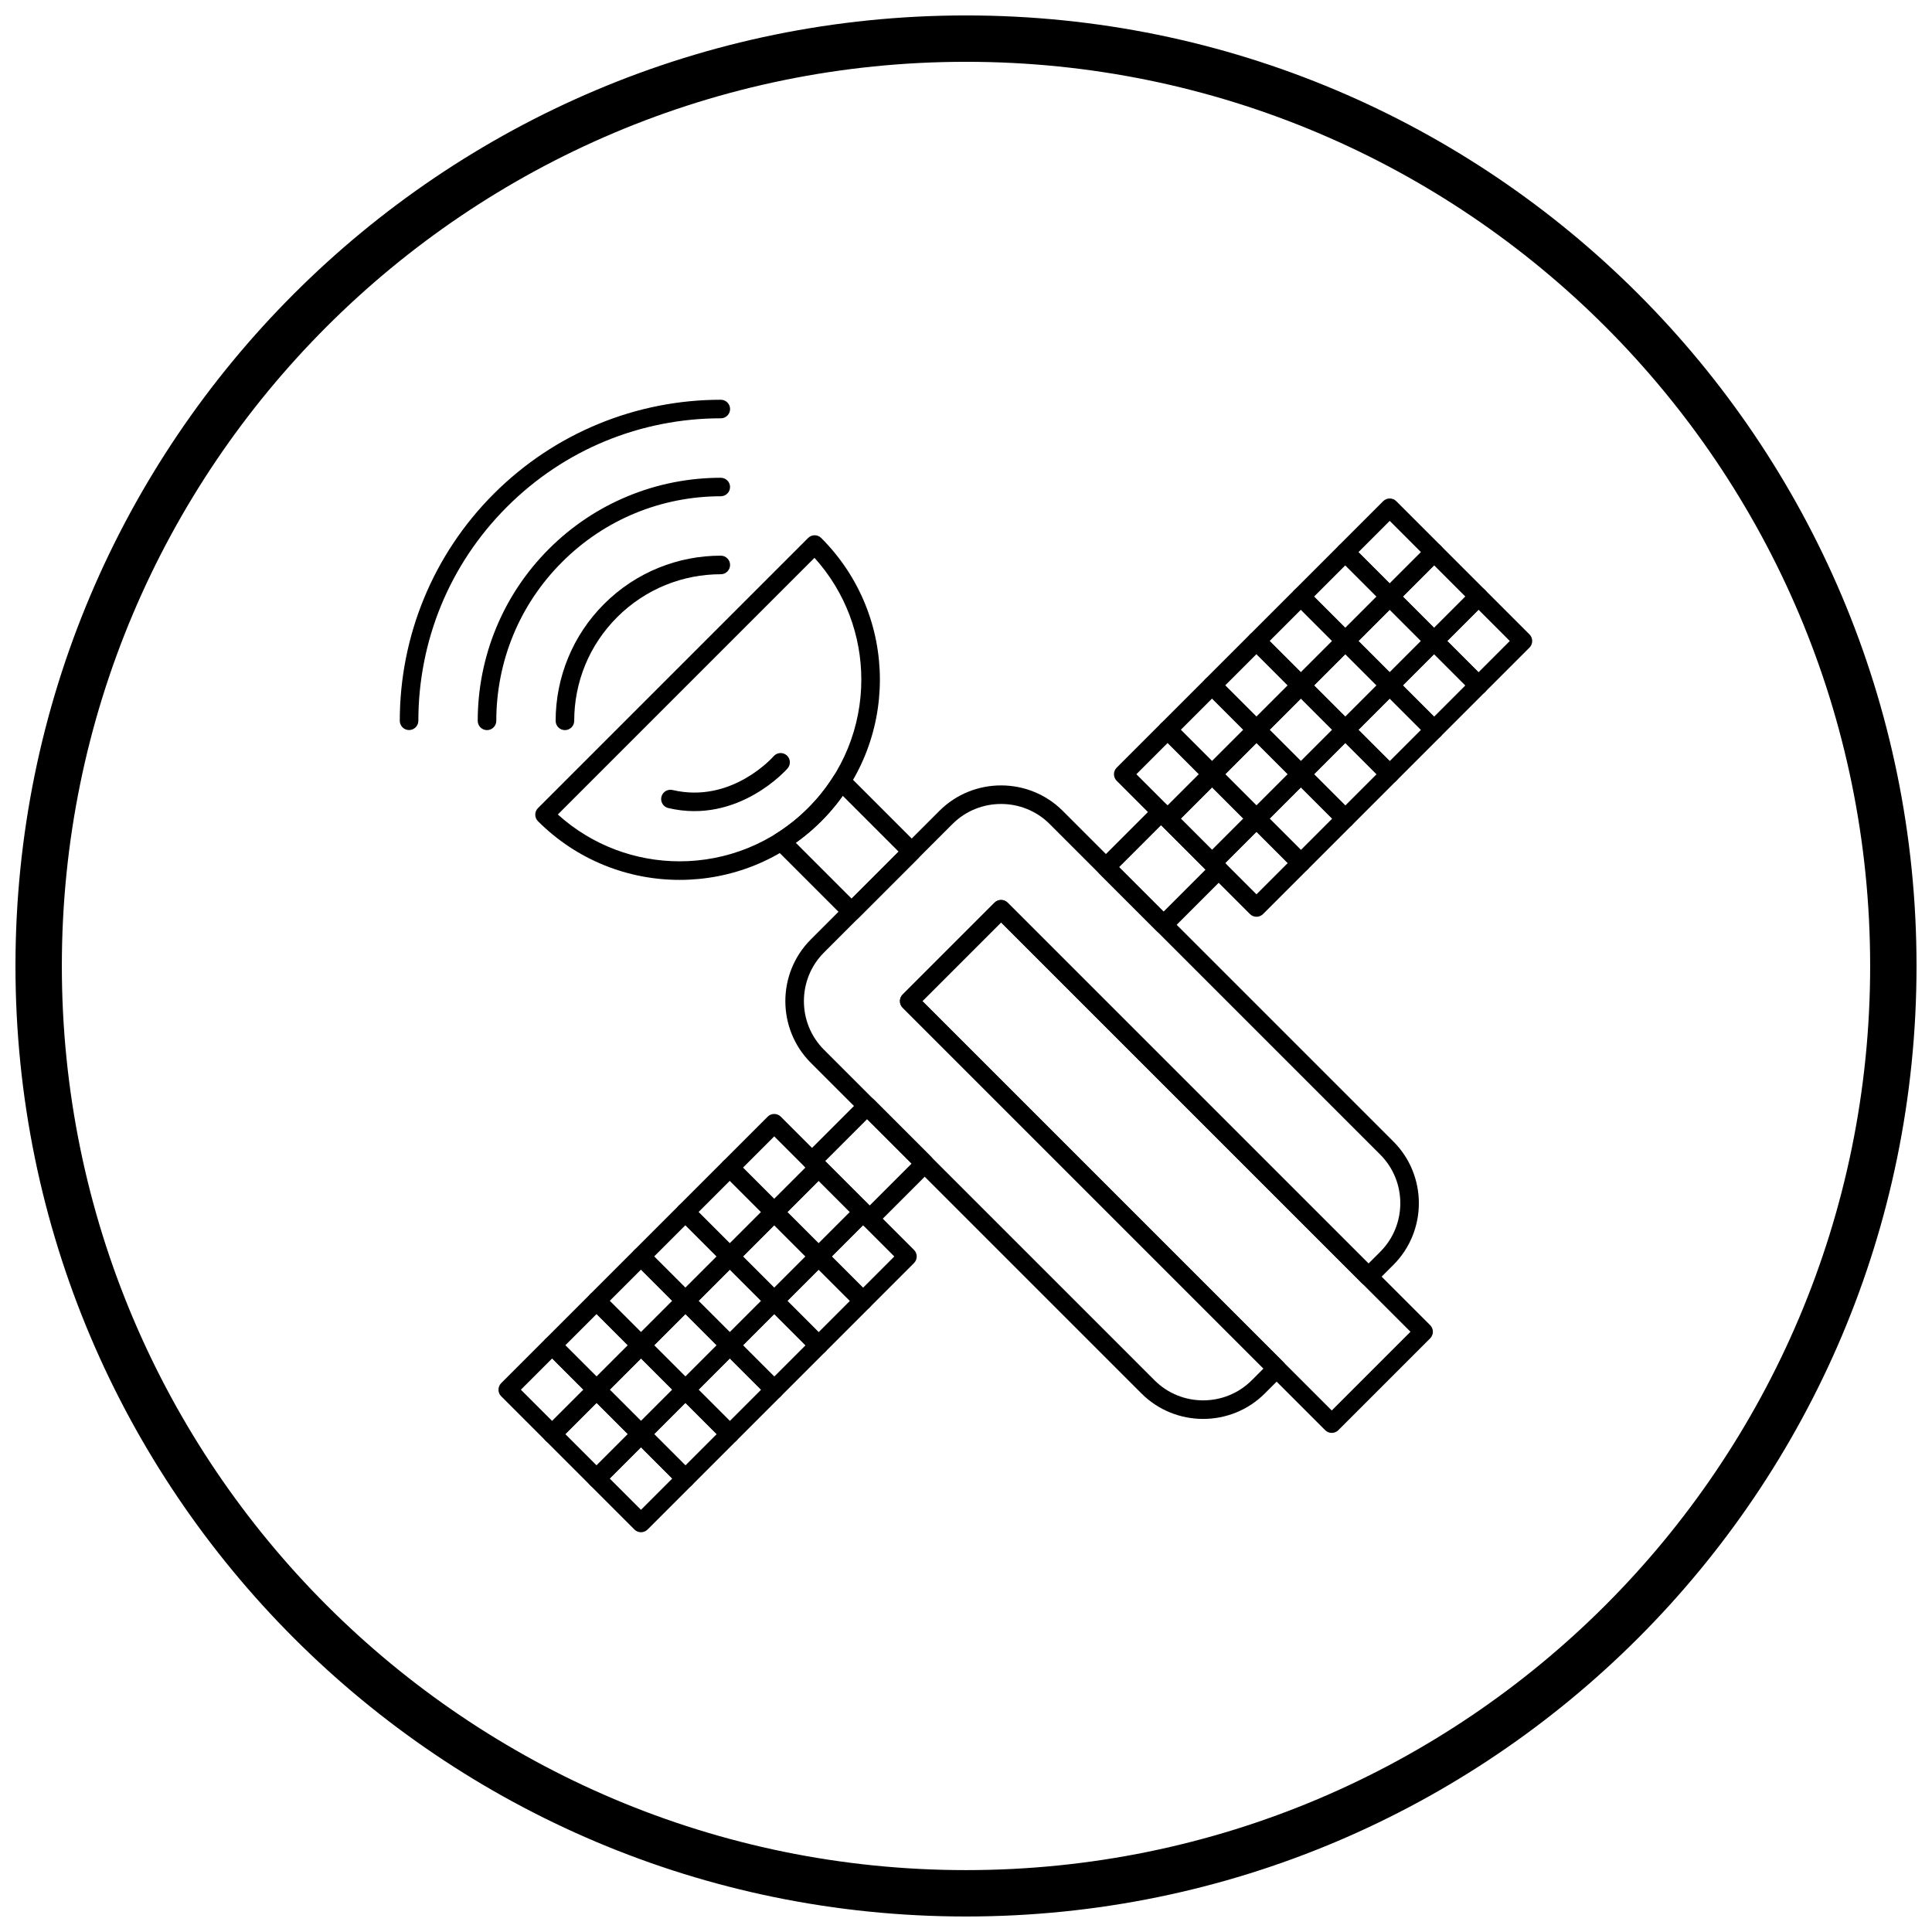 <?xml version="1.0" encoding="UTF-8"?>
<!-- Uploaded to: SVG Repo, www.svgrepo.com, Generator: SVG Repo Mixer Tools -->
<svg width="800px" height="800px" version="1.1" viewBox="144 144 512 512" xmlns="http://www.w3.org/2000/svg">
 <defs>
  <clipPath id="a">
   <path d="m148.09 148.09h503.81v503.81h-503.81z"/>
  </clipPath>
 </defs>
 <path d="m513.27 479.2-4.867 4.867c-0.961 0.961-2.519 0.961-3.481 0l-95.625-95.625-20.863 20.863 95.625 95.625c0.961 0.961 0.961 2.519 0 3.481l-4.871 4.871c-4.496 4.496-10.422 6.746-16.344 6.746s-11.848-2.25-16.344-6.746l-87.629-87.629c-4.496-4.496-6.746-10.422-6.746-16.344 0-5.922 2.25-11.848 6.746-16.344l34.078-34.078c4.496-4.496 10.422-6.746 16.344-6.746s11.848 2.25 16.344 6.746l87.629 87.629c4.496 4.496 6.746 10.422 6.746 16.344s-2.25 11.848-6.746 16.344zm-6.609-0.348 3.129-3.129c3.535-3.535 5.305-8.199 5.305-12.863 0-4.664-1.77-9.328-5.305-12.867l-87.629-87.629c-3.535-3.535-8.199-5.305-12.867-5.305-4.664 0-9.332 1.77-12.867 5.305l-34.078 34.078c-3.535 3.535-5.305 8.199-5.305 12.867 0 4.664 1.77 9.328 5.305 12.867l87.629 87.629c3.535 3.535 8.199 5.305 12.867 5.305 4.664 0 9.328-1.77 12.863-5.305l3.129-3.129-95.629-95.629c-0.961-0.961-0.961-2.519 0-3.481l24.344-24.344c0.961-0.961 2.519-0.961 3.481 0z"/>
 <path d="m390.79 454.11-14.586 14.586c-0.961 0.961-2.519 0.961-3.481 0l-15.266-15.266c-0.961-0.961-0.961-2.519 0-3.481l14.605-14.605c0.961-0.961 2.519-0.961 3.481 0l15.266 15.266c0.961 0.961 0.961 2.519 0 3.481zm-16.324 9.371 11.125-11.125-11.785-11.785-11.125 11.125z"/>
 <path d="m452.36 385.59 11.125-11.125-11.785-11.785-11.125 11.125zm16.344-9.387-14.605 14.605c-0.961 0.961-2.519 0.961-3.481 0l-15.266-15.266c-0.961-0.961-0.961-2.519 0-3.481l14.605-14.605c0.961-0.961 2.519-0.961 3.481 0l15.266 15.266c0.961 0.961 0.961 2.519 0 3.481z"/>
 <path d="m387.34 371.45-15.918 15.918c-0.961 0.961-2.519 0.961-3.481 0l-18.652-18.652c-0.961-0.961-0.961-2.519 0-3.481 0.18-0.18 0.383-0.328 0.598-0.441 1.441-0.914 2.856-1.926 4.234-3.027 1.371-1.094 2.715-2.297 4.027-3.609s2.516-2.656 3.609-4.027c1.145-1.434 2.188-2.902 3.133-4.398l2.074 1.309-2.082-1.312c0.723-1.148 2.242-1.496 3.391-0.77 0.176 0.109 0.332 0.242 0.469 0.383l18.609 18.609c0.961 0.961 0.961 2.519 0 3.481l-0.02 0.02zm-17.656 10.699 12.457-12.457-14.801-14.801c-0.559 0.781-1.137 1.547-1.734 2.297-1.246 1.559-2.57 3.047-3.973 4.449-1.402 1.402-2.891 2.727-4.449 3.973-0.75 0.598-1.516 1.176-2.297 1.734l14.801 14.801z"/>
 <path d="m325.84 325.84-34.008 34.008c9.148 8.273 20.707 12.41 32.27 12.41 12.324 0 24.648-4.703 34.051-14.105s14.105-21.727 14.105-34.051c0-11.559-4.137-23.121-12.41-32.27zm-39.27 32.312 71.582-71.582c0.961-0.961 2.519-0.961 3.481 0 10.363 10.363 15.547 23.945 15.547 37.531 0 13.582-5.184 27.168-15.547 37.531s-23.945 15.547-37.531 15.547c-13.566 0-27.137-5.172-37.496-15.512l-0.035-0.035c-0.961-0.961-0.961-2.519 0-3.481z"/>
 <path d="m335.02 296.18c1.359 0 2.461-1.102 2.461-2.461s-1.102-2.461-2.461-2.461c-11.203 0-22.402 4.273-30.949 12.82-4.18 4.18-7.344 9.016-9.488 14.191-2.223 5.363-3.332 11.066-3.332 16.758 0 1.359 1.102 2.461 2.461 2.461s2.461-1.102 2.461-2.461c0-5.082 0.984-10.148 2.949-14.895 1.891-4.559 4.699-8.844 8.43-12.574 7.586-7.586 17.527-11.379 27.469-11.379z"/>
 <path d="m335.02 275.51c1.352 0 2.449-1.098 2.449-2.449s-1.098-2.449-2.449-2.449c-8.398 0-16.797 1.633-24.672 4.894-7.606 3.152-14.723 7.809-20.879 13.965-6.16 6.16-10.816 13.273-13.965 20.883-3.269 7.891-4.902 16.289-4.902 24.672 0 1.359 1.102 2.461 2.461 2.461s2.461-1.102 2.461-2.461c0-7.773 1.508-15.535 4.519-22.809 2.894-6.992 7.199-13.559 12.91-19.266 5.711-5.711 12.273-10.012 19.266-12.91 7.289-3.019 15.051-4.527 22.809-4.527z"/>
 <path d="m335.02 254.86c1.359 0 2.461-1.102 2.461-2.461s-1.102-2.461-2.461-2.461c-11.078 0-22.168 2.156-32.586 6.473-10.039 4.16-19.434 10.309-27.57 18.445-8.137 8.137-14.285 17.531-18.445 27.57-4.316 10.418-6.473 21.508-6.473 32.586 0 1.359 1.102 2.461 2.461 2.461s2.461-1.102 2.461-2.461c0-10.465 2.031-20.922 6.09-30.723 3.906-9.426 9.699-18.27 17.387-25.957s16.531-13.484 25.957-17.387c9.801-4.059 20.258-6.09 30.723-6.09z"/>
 <path d="m352.71 347.64c0.898-1.012 0.801-2.562-0.211-3.461-1.012-0.898-2.562-0.801-3.461 0.211-0.031 0.035-11.031 12.688-26.816 8.969-1.32-0.309-2.641 0.516-2.949 1.836-0.309 1.32 0.516 2.641 1.836 2.949 18.648 4.394 31.566-10.461 31.602-10.504z"/>
 <path d="m522.99 498.69-24.324 24.324c-0.961 0.961-2.519 0.961-3.481 0l-111.97-111.97c-0.961-0.961-0.961-2.519 0-3.481l24.344-24.344c0.961-0.961 2.519-0.961 3.481 0l111.97 111.97c0.961 0.961 0.961 2.519 0 3.481zm-26.062 19.105 20.863-20.863-108.49-108.49-20.863 20.863z"/>
 <path d="m439.95 347.42 11.75-11.75c0.961-0.961 2.519-0.961 3.481 0l11.77 11.77c0.961 0.961 0.961 2.519 0 3.481l-11.77 11.77c-0.961 0.961-2.519 0.961-3.481 0l-11.77-11.77c-0.961-0.961-0.961-2.519 0-3.481zm13.488-6.531-8.289 8.289 8.289 8.289 8.289-8.289z"/>
 <path d="m465.21 329.12-8.289 8.289 8.289 8.289 8.289-8.289zm-13.508 6.551 11.77-11.77c0.961-0.961 2.519-0.961 3.481 0l11.77 11.77c0.961 0.961 0.961 2.519 0 3.481l-11.77 11.77c-0.961 0.961-2.519 0.961-3.481 0l-11.77-11.77c-0.961-0.961-0.961-2.519 0-3.481z"/>
 <path d="m463.49 323.88 11.75-11.75c0.961-0.961 2.519-0.961 3.481 0l11.77 11.77c0.961 0.961 0.961 2.519 0 3.481l-11.77 11.77c-0.961 0.961-2.519 0.961-3.481 0l-11.77-11.77c-0.961-0.961-0.961-2.519 0-3.481zm13.488-6.531-8.289 8.289 8.289 8.289 8.289-8.289z"/>
 <path d="m488.75 305.58-8.289 8.289 8.289 8.289 8.289-8.289zm-13.508 6.551 11.77-11.77c0.961-0.961 2.519-0.961 3.481 0l11.77 11.77c0.961 0.961 0.961 2.519 0 3.481l-11.77 11.77c-0.961 0.961-2.519 0.961-3.481 0l-11.77-11.77c-0.961-0.961-0.961-2.519 0-3.481z"/>
 <path d="m487.03 300.35 11.75-11.75c0.961-0.961 2.519-0.961 3.481 0l11.77 11.77c0.961 0.961 0.961 2.519 0 3.481l-11.77 11.77c-0.961 0.961-2.519 0.961-3.481 0l-11.77-11.77c-0.961-0.961-0.961-2.519 0-3.481zm13.488-6.531-8.289 8.289 8.289 8.289 8.289-8.289z"/>
 <path d="m512.29 282.04-8.289 8.289 8.289 8.289 8.289-8.289zm-13.508 6.551 11.77-11.77c0.961-0.961 2.519-0.961 3.481 0l11.77 11.77c0.961 0.961 0.961 2.519 0 3.481l-11.77 11.77c-0.961 0.961-2.519 0.961-3.481 0l-11.77-11.77c-0.961-0.961-0.961-2.519 0-3.481z"/>
 <path d="m465.21 369.23 8.289-8.289-8.289-8.289-8.289 8.289zm13.508-6.551-11.77 11.77c-0.961 0.961-2.519 0.961-3.481 0l-11.77-11.77c-0.961-0.961-0.961-2.519 0-3.481l11.77-11.77c0.961-0.961 2.519-0.961 3.481 0l11.77 11.77c0.961 0.961 0.961 2.519 0 3.481z"/>
 <path d="m490.47 350.93-11.75 11.75c-0.961 0.961-2.519 0.961-3.481 0l-11.77-11.77c-0.961-0.961-0.961-2.519 0-3.481l11.77-11.77c0.961-0.961 2.519-0.961 3.481 0l11.77 11.77c0.961 0.961 0.961 2.519 0 3.481zm-13.488 6.531 8.289-8.289-8.289-8.289-8.289 8.289z"/>
 <path d="m488.75 345.7 8.289-8.289-8.289-8.289-8.289 8.289zm13.508-6.551-11.77 11.77c-0.961 0.961-2.519 0.961-3.481 0l-11.77-11.77c-0.961-0.961-0.961-2.519 0-3.481l11.77-11.77c0.961-0.961 2.519-0.961 3.481 0l11.77 11.77c0.961 0.961 0.961 2.519 0 3.481z"/>
 <path d="m514.01 327.4-11.75 11.75c-0.961 0.961-2.519 0.961-3.481 0l-11.77-11.77c-0.961-0.961-0.961-2.519 0-3.481l11.77-11.77c0.961-0.961 2.519-0.961 3.481 0l11.77 11.77c0.961 0.961 0.961 2.519 0 3.481zm-13.488 6.531 8.289-8.289-8.289-8.289-8.289 8.289z"/>
 <path d="m512.29 322.16 8.289-8.289-8.289-8.289-8.289 8.289zm13.508-6.551-11.77 11.77c-0.961 0.961-2.519 0.961-3.481 0l-11.77-11.77c-0.961-0.961-0.961-2.519 0-3.481l11.77-11.77c0.961-0.961 2.519-0.961 3.481 0l11.77 11.77c0.961 0.961 0.961 2.519 0 3.481z"/>
 <path d="m537.54 303.86-11.75 11.75c-0.961 0.961-2.519 0.961-3.481 0l-11.77-11.77c-0.961-0.961-0.961-2.519 0-3.481l11.77-11.77c0.961-0.961 2.519-0.961 3.481 0l11.77 11.77c0.961 0.961 0.961 2.519 0 3.481zm-13.488 6.531 8.289-8.289-8.289-8.289-8.289 8.289z"/>
 <path d="m463.49 370.96 11.75-11.75c0.961-0.961 2.519-0.961 3.481 0l11.77 11.77c0.961 0.961 0.961 2.519 0 3.481l-11.77 11.77c-0.961 0.961-2.519 0.961-3.481 0l-11.77-11.77c-0.961-0.961-0.961-2.519 0-3.481zm13.488-6.531-8.289 8.289 8.289 8.289 8.289-8.289z"/>
 <path d="m488.75 352.66-8.289 8.289 8.289 8.289 8.289-8.289zm-13.508 6.551 11.77-11.77c0.961-0.961 2.519-0.961 3.481 0l11.77 11.77c0.961 0.961 0.961 2.519 0 3.481l-11.77 11.77c-0.961 0.961-2.519 0.961-3.481 0l-11.77-11.77c-0.961-0.961-0.961-2.519 0-3.481z"/>
 <path d="m487.03 347.42 11.75-11.75c0.961-0.961 2.519-0.961 3.481 0l11.77 11.77c0.961 0.961 0.961 2.519 0 3.481l-11.77 11.77c-0.961 0.961-2.519 0.961-3.481 0l-11.77-11.77c-0.961-0.961-0.961-2.519 0-3.481zm13.488-6.531-8.289 8.289 8.289 8.289 8.289-8.289z"/>
 <path d="m512.29 329.12-8.289 8.289 8.289 8.289 8.289-8.289zm-13.508 6.551 11.77-11.77c0.961-0.961 2.519-0.961 3.481 0l11.77 11.77c0.961 0.961 0.961 2.519 0 3.481l-11.77 11.77c-0.961 0.961-2.519 0.961-3.481 0l-11.77-11.77c-0.961-0.961-0.961-2.519 0-3.481z"/>
 <path d="m510.56 323.88 11.75-11.75c0.961-0.961 2.519-0.961 3.481 0l11.77 11.77c0.961 0.961 0.961 2.519 0 3.481l-11.77 11.77c-0.961 0.961-2.519 0.961-3.481 0l-11.77-11.77c-0.961-0.961-0.961-2.519 0-3.481zm13.488-6.531-8.289 8.289 8.289 8.289 8.289-8.289z"/>
 <path d="m535.82 305.58-8.289 8.289 8.289 8.289 8.289-8.289zm-13.508 6.551 11.77-11.77c0.961-0.961 2.519-0.961 3.481 0l11.77 11.77c0.961 0.961 0.961 2.519 0 3.481l-11.77 11.77c-0.961 0.961-2.519 0.961-3.481 0l-11.77-11.77c-0.961-0.961-0.961-2.519 0-3.481z"/>
 <path d="m276.84 510.53 11.75-11.75c0.961-0.961 2.519-0.961 3.481 0l11.77 11.77c0.961 0.961 0.961 2.519 0 3.481l-11.77 11.77c-0.961 0.961-2.519 0.961-3.481 0l-11.77-11.77c-0.961-0.961-0.961-2.519 0-3.481zm13.488-6.531-8.289 8.289 8.289 8.289 8.289-8.289z"/>
 <path d="m302.1 492.23-8.289 8.289 8.289 8.289 8.289-8.289zm-13.508 6.551 11.77-11.77c0.961-0.961 2.519-0.961 3.481 0l11.77 11.77c0.961 0.961 0.961 2.519 0 3.481l-11.77 11.77c-0.961 0.961-2.519 0.961-3.481 0l-11.77-11.77c-0.961-0.961-0.961-2.519 0-3.481z"/>
 <path d="m300.38 486.99 11.75-11.75c0.961-0.961 2.519-0.961 3.481 0l11.77 11.77c0.961 0.961 0.961 2.519 0 3.481l-11.77 11.77c-0.961 0.961-2.519 0.961-3.481 0l-11.77-11.77c-0.961-0.961-0.961-2.519 0-3.481zm13.488-6.531-8.289 8.289 8.289 8.289 8.289-8.289z"/>
 <path d="m325.64 468.69-8.289 8.289 8.289 8.289 8.289-8.289zm-13.508 6.551 11.77-11.77c0.961-0.961 2.519-0.961 3.481 0l11.77 11.77c0.961 0.961 0.961 2.519 0 3.481l-11.77 11.77c-0.961 0.961-2.519 0.961-3.481 0l-11.77-11.77c-0.961-0.961-0.961-2.519 0-3.481z"/>
 <path d="m323.92 463.45 11.75-11.75c0.961-0.961 2.519-0.961 3.481 0l11.77 11.77c0.961 0.961 0.961 2.519 0 3.481l-11.77 11.77c-0.961 0.961-2.519 0.961-3.481 0l-11.77-11.77c-0.961-0.961-0.961-2.519 0-3.481zm13.488-6.531-8.289 8.289 8.289 8.289 8.289-8.289z"/>
 <path d="m349.18 445.15-8.289 8.289 8.289 8.289 8.289-8.289zm-13.508 6.551 11.77-11.77c0.961-0.961 2.519-0.961 3.481 0l11.77 11.77c0.961 0.961 0.961 2.519 0 3.481l-11.77 11.77c-0.961 0.961-2.519 0.961-3.481 0l-11.77-11.77c-0.961-0.961-0.961-2.519 0-3.481z"/>
 <path d="m302.1 532.34 8.289-8.289-8.289-8.289-8.289 8.289zm13.508-6.551-11.77 11.77c-0.961 0.961-2.519 0.961-3.481 0l-11.77-11.77c-0.961-0.961-0.961-2.519 0-3.481l11.77-11.77c0.961-0.961 2.519-0.961 3.481 0l11.77 11.77c0.961 0.961 0.961 2.519 0 3.481z"/>
 <path d="m327.36 514.04-11.75 11.75c-0.961 0.961-2.519 0.961-3.481 0l-11.77-11.77c-0.961-0.961-0.961-2.519 0-3.481l11.77-11.77c0.961-0.961 2.519-0.961 3.481 0l11.77 11.77c0.961 0.961 0.961 2.519 0 3.481zm-13.488 6.531 8.289-8.289-8.289-8.289-8.289 8.289z"/>
 <path d="m325.64 508.81 8.289-8.289-8.289-8.289-8.289 8.289zm13.508-6.551-11.77 11.77c-0.961 0.961-2.519 0.961-3.481 0l-11.77-11.77c-0.961-0.961-0.961-2.519 0-3.481l11.77-11.77c0.961-0.961 2.519-0.961 3.481 0l11.77 11.77c0.961 0.961 0.961 2.519 0 3.481z"/>
 <path d="m350.9 490.51-11.75 11.75c-0.961 0.961-2.519 0.961-3.481 0l-11.77-11.77c-0.961-0.961-0.961-2.519 0-3.481l11.77-11.77c0.961-0.961 2.519-0.961 3.481 0l11.77 11.77c0.961 0.961 0.961 2.519 0 3.481zm-13.488 6.531 8.289-8.289-8.289-8.289-8.289 8.289z"/>
 <path d="m349.18 485.27 8.289-8.289-8.289-8.289-8.289 8.289zm13.508-6.551-11.77 11.77c-0.961 0.961-2.519 0.961-3.481 0l-11.77-11.77c-0.961-0.961-0.961-2.519 0-3.481l11.77-11.77c0.961-0.961 2.519-0.961 3.481 0l11.77 11.77c0.961 0.961 0.961 2.519 0 3.481z"/>
 <path d="m374.43 466.97-11.75 11.75c-0.961 0.961-2.519 0.961-3.481 0l-11.77-11.77c-0.961-0.961-0.961-2.519 0-3.481l11.77-11.77c0.961-0.961 2.519-0.961 3.481 0l11.77 11.77c0.961 0.961 0.961 2.519 0 3.481zm-13.488 6.531 8.289-8.289-8.289-8.289-8.289 8.289z"/>
 <path d="m300.38 534.07 11.75-11.75c0.961-0.961 2.519-0.961 3.481 0l11.77 11.77c0.961 0.961 0.961 2.519 0 3.481l-11.77 11.77c-0.961 0.961-2.519 0.961-3.481 0l-11.77-11.77c-0.961-0.961-0.961-2.519 0-3.481zm13.488-6.531-8.289 8.289 8.289 8.289 8.289-8.289z"/>
 <path d="m325.64 515.77-8.289 8.289 8.289 8.289 8.289-8.289zm-13.508 6.551 11.77-11.77c0.961-0.961 2.519-0.961 3.481 0l11.77 11.77c0.961 0.961 0.961 2.519 0 3.481l-11.77 11.77c-0.961 0.961-2.519 0.961-3.481 0l-11.77-11.77c-0.961-0.961-0.961-2.519 0-3.481z"/>
 <path d="m323.92 510.53 11.75-11.75c0.961-0.961 2.519-0.961 3.481 0l11.77 11.77c0.961 0.961 0.961 2.519 0 3.481l-11.77 11.77c-0.961 0.961-2.519 0.961-3.481 0l-11.77-11.77c-0.961-0.961-0.961-2.519 0-3.481zm13.488-6.531-8.289 8.289 8.289 8.289 8.289-8.289z"/>
 <path d="m349.18 492.23-8.289 8.289 8.289 8.289 8.289-8.289zm-13.508 6.551 11.77-11.77c0.961-0.961 2.519-0.961 3.481 0l11.77 11.77c0.961 0.961 0.961 2.519 0 3.481l-11.77 11.77c-0.961 0.961-2.519 0.961-3.481 0l-11.77-11.77c-0.961-0.961-0.961-2.519 0-3.481z"/>
 <path d="m347.46 486.99 11.75-11.75c0.961-0.961 2.519-0.961 3.481 0l11.77 11.77c0.961 0.961 0.961 2.519 0 3.481l-11.77 11.77c-0.961 0.961-2.519 0.961-3.481 0l-11.77-11.77c-0.961-0.961-0.961-2.519 0-3.481zm13.488-6.531-8.289 8.289 8.289 8.289 8.289-8.289z"/>
 <path d="m372.71 468.69-8.289 8.289 8.289 8.289 8.289-8.289zm-13.508 6.551 11.77-11.77c0.961-0.961 2.519-0.961 3.481 0l11.77 11.77c0.961 0.961 0.961 2.519 0 3.481l-11.77 11.77c-0.961 0.961-2.519 0.961-3.481 0l-11.77-11.77c-0.961-0.961-0.961-2.519 0-3.481z"/>
 <g clip-path="url(#a)">
  <path d="m400 148.09c69.562 0 132.54 28.195 178.12 73.781 45.586 45.586 73.781 108.56 73.781 178.12s-28.195 132.54-73.781 178.12c-45.586 45.586-108.56 73.781-178.12 73.781s-132.54-28.195-178.12-73.781c-45.586-45.586-73.781-108.56-73.781-178.12s28.195-132.54 73.781-178.12c45.586-45.586 108.56-73.781 178.12-73.781zm169.43 82.469c-43.363-43.363-103.27-70.18-169.43-70.18s-126.07 26.82-169.43 70.18c-43.363 43.363-70.18 103.27-70.18 169.43 0 66.168 26.82 126.07 70.18 169.43 43.363 43.363 103.27 70.18 169.43 70.18s126.07-26.82 169.43-70.18c43.363-43.363 70.18-103.27 70.18-169.43 0-66.168-26.82-126.07-70.18-169.43z"/>
 </g>
</svg>